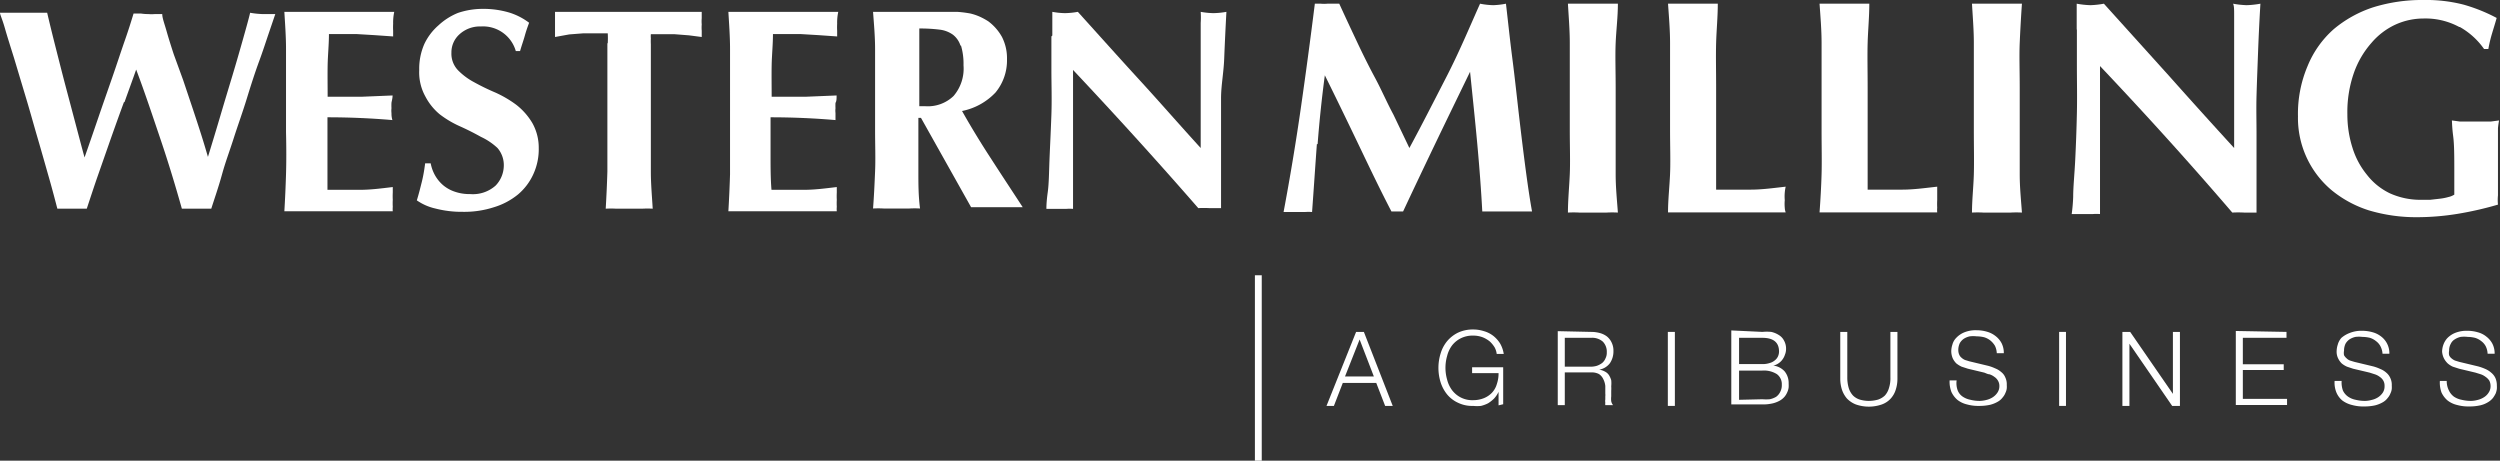 <?xml version="1.0" encoding="UTF-8"?>
<svg xmlns="http://www.w3.org/2000/svg" viewBox="0 0 135.13 24.9">
  <rect x="0" y="0" width="135.13" height="24.9" fill="#333333" stroke="none"/>
  <defs>
    <style>.cls-1{fill:#fff;}</style>
  </defs>
  <g id="Layer_2" data-name="Layer 2">
    <g id="Layer_1-2" data-name="Layer 1">
      <path class="cls-1" d="M15.46,2.64c0-.67-.05-1.33-.09-2l1.37,0c.46,0,.91,0,1.38,0l2,0c.59,0,1,0,1.19,0a2.72,2.72,0,0,0-.06.64,3.47,3.47,0,0,0,0,.38c0,.09,0,.19,0,.31l-1-.07-1-.06-.9,0-.57,0c0,.57-.06,1.13-.07,1.69s0,1.13,0,1.7l1.82,0,1.69-.07c0,.17-.05.31-.06.4a2.64,2.64,0,0,0,0,.29,1.15,1.15,0,0,0,0,.26c0,.09,0,.21.05.38q-1.75-.15-3.51-.15c0,.33,0,.66,0,1s0,.65,0,1c0,.67,0,1.31,0,1.92.59,0,1.17,0,1.76,0s1.18-.08,1.77-.15c0,.11,0,.21,0,.3a3.68,3.68,0,0,0,0,.39,3.47,3.47,0,0,0,0,.38,1.33,1.33,0,0,0,0,.24l-1,0H15.67l-.3,0q.06-1,.09-2t0-2.28V4.91c0-.85,0-1.61,0-2.27"></path>
      <path class="cls-1" d="M6.7,5.52c-.24.65-.48,1.32-.72,2l-.7,2c-.23.66-.42,1.25-.59,1.76l-.78,0H3.5l-.4,0c-.11-.42-.26-1-.44-1.63s-.39-1.38-.61-2.13S1.62,6,1.39,5.24L.76,3.14C.56,2.5.4,2,.26,1.51S0,.79,0,.69l.66,0,.64,0,.62,0,.63,0c.15.65.32,1.33.49,2s.35,1.38.53,2.06l.53,2c.17.64.32,1.22.47,1.76h0c.23-.65.47-1.35.73-2.11s.52-1.5.77-2.22.47-1.4.68-2,.36-1.09.47-1.45l.39,0A2.38,2.38,0,0,0,8,.76a2.34,2.34,0,0,0,.38,0l.39,0c0,.22.12.52.23.91s.24.8.39,1.26L9.9,4.33l.51,1.52c.17.51.33,1,.47,1.44s.26.85.36,1.19h0c.2-.65.42-1.37.65-2.15s.46-1.54.68-2.27.41-1.4.58-2,.3-1.07.37-1.37a4.68,4.68,0,0,0,.65.07l.35,0,.36,0-.34,1c-.15.44-.33,1-.54,1.57s-.43,1.25-.66,2-.48,1.43-.71,2.15S12.19,8.74,12,9.43s-.41,1.31-.58,1.85l-.79,0h-.4l-.4,0C9.47,10,9.1,8.78,8.68,7.54S7.83,5,7.36,3.76h0c-.18.52-.4,1.11-.63,1.76"></path>
      <path class="cls-1" d="M26,1.43a1.64,1.64,0,0,0-1.16.42,1.31,1.31,0,0,0-.44,1,1.29,1.29,0,0,0,.35.94,3.53,3.53,0,0,0,.87.65A12.11,12.11,0,0,0,26.77,5a6.07,6.07,0,0,1,1.13.66,3.52,3.52,0,0,1,.88,1A2.72,2.72,0,0,1,29.12,8a3.23,3.23,0,0,1-.29,1.41,3.11,3.11,0,0,1-.83,1.1,3.77,3.77,0,0,1-1.3.69,5.2,5.2,0,0,1-1.68.25,5.69,5.69,0,0,1-1.49-.18,2.84,2.84,0,0,1-1-.44c.11-.35.19-.68.27-1s.13-.62.18-1h.3a2.14,2.14,0,0,0,.23.64,2,2,0,0,0,.43.53,1.9,1.9,0,0,0,.64.36,2.41,2.41,0,0,0,.83.13,1.84,1.84,0,0,0,1.38-.46A1.57,1.57,0,0,0,27.23,9a1.41,1.41,0,0,0-.34-1A3.41,3.41,0,0,0,26,7.4c-.34-.19-.71-.38-1.11-.56a5.41,5.41,0,0,1-1.12-.66A3.11,3.11,0,0,1,23,5.23a2.69,2.69,0,0,1-.34-1.44,3.33,3.33,0,0,1,.28-1.42,3.08,3.08,0,0,1,.76-1A3.43,3.43,0,0,1,24.75.7,4.15,4.15,0,0,1,26.07.48a4.91,4.91,0,0,1,1.46.2,3.48,3.48,0,0,1,1.07.55c-.09.24-.17.47-.23.69s-.16.5-.26.84h-.23A1.84,1.84,0,0,0,26,1.43"></path>
      <path class="cls-1" d="M32.85,2.34a4.64,4.64,0,0,0,0-.54c-.16,0-.35,0-.57,0l-.73,0-.78.06L30,2,30,1.66c0-.12,0-.23,0-.34s0-.23,0-.34L30,.64l.95,0,.87,0h4.38l.84,0,.89,0c0,.11,0,.22,0,.34a1.87,1.87,0,0,0,0,.34,2,2,0,0,0,0,.34c0,.11,0,.22,0,.34l-.69-.09-.77-.06-.72,0c-.22,0-.41,0-.57,0a1.09,1.09,0,0,0,0,.22,3.11,3.11,0,0,0,0,.32V7c0,.86,0,1.61,0,2.28s.06,1.31.1,2a4.91,4.91,0,0,0-.57,0H33.31a4.91,4.91,0,0,0-.57,0q.06-1,.09-2c0-.67,0-1.42,0-2.28V3.16c0-.3,0-.57,0-.82"></path>
      <path class="cls-1" d="M39.46,2.64c0-.67-.05-1.33-.09-2l1.37,0c.46,0,.91,0,1.38,0l2,0c.59,0,1,0,1.19,0a2.72,2.72,0,0,0-.06.64,3.47,3.47,0,0,0,0,.38c0,.09,0,.19,0,.31l-1-.07-1-.06-.9,0-.57,0c0,.57-.06,1.13-.07,1.69s0,1.13,0,1.7l1.82,0,1.69-.07c0,.17,0,.31-.06.4a2.64,2.64,0,0,0,0,.29,1.15,1.15,0,0,0,0,.26c0,.09,0,.21,0,.38q-1.76-.15-3.51-.15c0,.33,0,.66,0,1s0,.65,0,1c0,.67,0,1.31.05,1.92.59,0,1.17,0,1.76,0s1.18-.08,1.77-.15c0,.11,0,.21,0,.3a3.68,3.68,0,0,0,0,.39,3.47,3.47,0,0,0,0,.38,1.33,1.33,0,0,0,0,.24l-1,0H39.67l-.3,0q.06-1,.09-2c0-.67,0-1.43,0-2.28V4.91c0-.85,0-1.61,0-2.27"></path>
      <path class="cls-1" d="M49.64,6.37V7c0,.85,0,1.61,0,2.27s0,1.32.09,2a5.17,5.17,0,0,0-.57,0h-1.4a5.17,5.17,0,0,0-.57,0c.05-.64.08-1.29.11-2s0-1.42,0-2.27V4.91c0-.85,0-1.61,0-2.27s-.06-1.33-.11-2l.57,0,.7,0c.27,0,.59,0,.95,0s.79,0,1.32,0,.72,0,1,0a6.13,6.13,0,0,1,.72.09A2.91,2.91,0,0,1,53,.92a3.62,3.62,0,0,1,.43.24,2.67,2.67,0,0,1,.73.84,2.53,2.53,0,0,1,.27,1.2A2.73,2.73,0,0,1,53.81,5,3.41,3.41,0,0,1,52,6q.74,1.31,1.59,2.61c.56.87,1.13,1.73,1.69,2.59l-.69,0h-1.4l-.7,0L49.78,6.37Zm2.28-3.89a1.2,1.2,0,0,0-.42-.61,1.55,1.55,0,0,0-.73-.27,8.54,8.54,0,0,0-1.08-.06c0,1.4,0,2.8,0,4.2l.18,0H50a2,2,0,0,0,1.54-.55,2.27,2.27,0,0,0,.54-1.66,3.49,3.49,0,0,0-.14-1.08"></path>
      <path class="cls-1" d="M56.88,1.92c0-.48,0-.91,0-1.28a4,4,0,0,0,.69.07,4.19,4.19,0,0,0,.69-.07c1.12,1.24,2.22,2.47,3.32,3.67S63.75,6.74,64.9,8V5.14c0-.5,0-1,0-1.49s0-.93,0-1.35,0-.76,0-1.06a4.27,4.27,0,0,0,0-.6,4.19,4.19,0,0,0,.69.07,4.2,4.2,0,0,0,.7-.07c-.05.93-.09,1.78-.12,2.54S66,4.64,66,5.31s0,1.33,0,2,0,1.35,0,2.09v1.85l-.63,0a5.21,5.21,0,0,0-.6,0Q61.53,7.53,58,3.78c0,.3,0,.6,0,.9v2.7C58,8,58,8.52,58,9s0,.8,0,1.1,0,.54,0,.73,0,.34,0,.46a2.31,2.31,0,0,0-.37,0h-.36c-.24,0-.48,0-.71,0,0-.09,0-.38.07-.88s.07-1.12.1-1.85.07-1.51.1-2.36,0-1.66,0-2.44,0-1.31,0-1.79"></path>
      <path class="cls-1" d="M71.18,7.79c-.09,1.22-.17,2.45-.26,3.67a2.56,2.56,0,0,0-.39,0h-.77l-.38,0q.53-2.82.93-5.6T71.07.2l.33,0a1.87,1.87,0,0,0,.34,0l.31,0,.34,0c.3.66.61,1.32.93,2s.65,1.35,1,2,.64,1.33,1,2L76.18,8c.66-1.22,1.31-2.5,2-3.84S79.41,1.52,80,.2a4.15,4.15,0,0,0,.71.08A4.17,4.17,0,0,0,81.4.2c.11.94.22,2,.35,3s.25,2.14.37,3.17.24,2,.36,2.9.23,1.61.33,2.16c-.22,0-.44,0-.67,0H80.81q-.34,0-.69,0c-.06-1.13-.15-2.34-.27-3.65s-.26-2.62-.39-3.9h0c-.62,1.28-1.24,2.55-1.84,3.8s-1.19,2.49-1.78,3.75l-.16,0h-.31l-.16,0C74.59,10.24,74,9,73.42,7.79s-1.19-2.47-1.81-3.72h0q-.25,1.88-.39,3.72"></path>
      <path class="cls-1" d="M84.85,2.32c0-.7-.06-1.41-.1-2.12l.61,0c.22,0,.46,0,.74,0s.52,0,.74,0l.61,0c0,.71-.09,1.42-.12,2.12s0,1.51,0,2.42V7c0,.91,0,1.71,0,2.42s.07,1.39.12,2.07a5.79,5.79,0,0,0-.61,0H85.36a5.79,5.79,0,0,0-.61,0c0-.68.07-1.37.1-2.07s0-1.51,0-2.42V4.74c0-.91,0-1.71,0-2.42"></path>
      <path class="cls-1" d="M90.27,2.32c0-.7-.06-1.41-.11-2.12l.6,0c.22,0,.47,0,.74,0s.52,0,.74,0l.61,0c0,.71-.07,1.42-.09,2.12s0,1.51,0,2.42v4c0,.58,0,1.08,0,1.51.62,0,1.25,0,1.87,0s1.25-.09,1.89-.16a2.3,2.3,0,0,0-.05.32,2.37,2.37,0,0,0,0,.41,2.25,2.25,0,0,0,0,.41.85.85,0,0,0,.05.25l-1.1,0H90.48l-.32,0c0-.68.08-1.37.11-2.07s0-1.51,0-2.42V4.74c0-.91,0-1.71,0-2.42"></path>
      <path class="cls-1" d="M98.46,2.32c0-.7-.06-1.41-.11-2.12l.61,0c.22,0,.46,0,.74,0s.52,0,.74,0l.6,0c0,.71-.07,1.42-.09,2.12s0,1.51,0,2.42v4c0,.58,0,1.08,0,1.51.63,0,1.25,0,1.87,0s1.25-.09,1.89-.16c0,.12,0,.23,0,.32s0,.24,0,.41a3.81,3.81,0,0,0,0,.41,1.37,1.37,0,0,0,0,.25l-1.09,0H98.67l-.32,0c.05-.68.09-1.37.11-2.07s0-1.51,0-2.42V4.74c0-.91,0-1.71,0-2.42"></path>
      <path class="cls-1" d="M106.69,2.32c0-.7-.06-1.41-.1-2.12l.61,0c.22,0,.47,0,.74,0s.52,0,.74,0l.61,0c-.05.71-.09,1.42-.12,2.12s0,1.51,0,2.42V7c0,.91,0,1.71,0,2.42s.07,1.39.12,2.07a5.79,5.79,0,0,0-.61,0H107.2a5.79,5.79,0,0,0-.61,0c0-.68.08-1.37.1-2.07s0-1.51,0-2.42V4.74c0-.91,0-1.71,0-2.42"></path>
      <path class="cls-1" d="M112.25,1.56c0-.51,0-1,0-1.36a4.94,4.94,0,0,0,.74.08,4.84,4.84,0,0,0,.73-.08l3.52,3.9Q118.93,6,120.76,8V3.41c0-.52,0-1,0-1.44s0-.81,0-1.13,0-.53-.06-.64a4.94,4.94,0,0,0,.74.08,5.08,5.08,0,0,0,.74-.08c-.06,1-.1,1.89-.13,2.7s-.06,1.56-.08,2.27,0,1.41,0,2.1,0,1.44,0,2.22v2c-.22,0-.44,0-.67,0a6.32,6.32,0,0,0-.64,0q-3.37-3.93-7.15-7.92c0,.32,0,.64,0,1s0,.64,0,1v1.9c0,.66,0,1.22,0,1.68s0,.84,0,1.16,0,.57,0,.78,0,.36,0,.48a2.55,2.55,0,0,0-.39,0h-.38c-.26,0-.51,0-.76,0a9.17,9.17,0,0,0,.08-.93c0-.54.07-1.19.11-2s.07-1.61.09-2.51,0-1.77,0-2.6,0-1.39,0-1.9"></path>
      <path class="cls-1" d="M132.93,1.46A3.84,3.84,0,0,0,131,1a3.68,3.68,0,0,0-1.5.32,3.79,3.79,0,0,0-1.32,1,4.91,4.91,0,0,0-.94,1.6,6.42,6.42,0,0,0-.36,2.26A5.93,5.93,0,0,0,127.16,8a4.3,4.3,0,0,0,.78,1.45,3.46,3.46,0,0,0,1.24,1,4,4,0,0,0,1.69.35l.48,0,.53-.06a2.88,2.88,0,0,0,.46-.09,1,1,0,0,0,.32-.13c0-.13,0-.29,0-.49s0-.42,0-.66c0-.88,0-1.54-.06-2s-.06-.71-.07-.86l.44.06.78,0,.88,0,.45-.06a4.12,4.12,0,0,0-.06.42c0,.2,0,.43,0,.69s0,.52,0,.81,0,.57,0,.83v.54c0,.28,0,.53,0,.76a2.51,2.51,0,0,0,0,.5,18.26,18.26,0,0,1-2.19.5,13.67,13.67,0,0,1-2.19.18,8.92,8.92,0,0,1-2.6-.37,6.07,6.07,0,0,1-2-1.08,5.09,5.09,0,0,1-1.83-4,6.6,6.6,0,0,1,.52-2.72,5.36,5.36,0,0,1,1.42-2A6.42,6.42,0,0,1,128.29.39,8.9,8.9,0,0,1,131,0a8.12,8.12,0,0,1,2.16.25,9.06,9.06,0,0,1,1.79.72c-.08.29-.17.57-.25.84a7.35,7.35,0,0,0-.2.84h-.23a4,4,0,0,0-1.31-1.19"></path>
      <rect class="cls-1" x="67.83" y="14.88" width="0.37" height="10.02"></rect>
      <path class="cls-1" d="M73.72,17.94l1.56,4h-.41l-.48-1.24H72.58l-.48,1.24h-.4l1.6-4Zm.54,2.41-.77-2-.79,2Z"></path>
      <path class="cls-1" d="M81,21.91l0-.73h0a1.41,1.41,0,0,1-.25.37,1.85,1.85,0,0,1-.32.25,1.74,1.74,0,0,1-.38.14,2,2,0,0,1-.42,0,1.74,1.74,0,0,1-.82-.17,1.66,1.66,0,0,1-.59-.45,2,2,0,0,1-.35-.65,2.63,2.63,0,0,1,0-1.57,1.9,1.9,0,0,1,.35-.66,1.81,1.81,0,0,1,.59-.46,1.87,1.87,0,0,1,.82-.17,1.85,1.85,0,0,1,.58.09,1.47,1.47,0,0,1,.5.25,1.62,1.62,0,0,1,.37.41,1.6,1.6,0,0,1,.2.57h-.38a1,1,0,0,0-.11-.35,1.52,1.52,0,0,0-.26-.32,1.49,1.49,0,0,0-.39-.23,1.44,1.44,0,0,0-.51-.09,1.42,1.42,0,0,0-.68.15,1.38,1.38,0,0,0-.47.39,1.6,1.6,0,0,0-.26.56,2.32,2.32,0,0,0,0,1.28,1.6,1.6,0,0,0,.26.56,1.36,1.36,0,0,0,1.15.55,1.54,1.54,0,0,0,.58-.11,1.23,1.23,0,0,0,.44-.3,1.14,1.14,0,0,0,.26-.47,1.76,1.76,0,0,0,.09-.58H79.57v-.32h1.68v2Z"></path>
      <path class="cls-1" d="M86,17.94a1.78,1.78,0,0,1,.47.06,1.11,1.11,0,0,1,.38.18.93.93,0,0,1,.26.33,1,1,0,0,1,.1.46,1.14,1.14,0,0,1-.19.66.91.91,0,0,1-.58.35h0a.93.93,0,0,1,.32.11.55.55,0,0,1,.21.19,1.11,1.11,0,0,1,.12.27,1.66,1.66,0,0,1,0,.33,1.77,1.77,0,0,1,0,.24l0,.3a1.17,1.17,0,0,0,0,.27.51.51,0,0,0,.1.21h-.42a.58.58,0,0,1,0-.14.47.47,0,0,1,0-.17c0-.05,0-.11,0-.17a.61.61,0,0,0,0-.14c0-.14,0-.28,0-.42a1.07,1.07,0,0,0-.11-.37.67.67,0,0,0-.23-.27.82.82,0,0,0-.42-.09H84.58v1.77H84.2v-4Zm0,1.88a1.13,1.13,0,0,0,.32-.05,1.06,1.06,0,0,0,.28-.15.64.64,0,0,0,.18-.25.66.66,0,0,0,.07-.32.78.78,0,0,0-.21-.58.87.87,0,0,0-.64-.21H84.58v1.56Z"></path>
      <path class="cls-1" d="M90.53,17.94v4h-.38v-4Z"></path>
      <path class="cls-1" d="M95.26,17.94a2.45,2.45,0,0,1,.48,0,1.26,1.26,0,0,1,.41.17.74.74,0,0,1,.28.3.89.89,0,0,1,.11.46.8.8,0,0,1-.06.3.87.87,0,0,1-.14.27.8.8,0,0,1-.21.2.77.77,0,0,1-.28.12h0a1,1,0,0,1,.61.31,1,1,0,0,1,.22.66,1.62,1.62,0,0,1,0,.21.86.86,0,0,1-.07.25,1,1,0,0,1-.14.24,1,1,0,0,1-.26.22,1.5,1.5,0,0,1-.38.15,2.29,2.29,0,0,1-.56.06H93.58v-4Zm0,1.74a1.2,1.2,0,0,0,.4-.06.69.69,0,0,0,.27-.14.56.56,0,0,0,.17-.21.63.63,0,0,0,.06-.27c0-.49-.3-.74-.9-.74H94v1.42Zm0,1.9a2.5,2.5,0,0,0,.4,0,1.15,1.15,0,0,0,.34-.13.7.7,0,0,0,.22-.26.75.75,0,0,0,.09-.39.67.67,0,0,0-.27-.58,1.32,1.32,0,0,0-.78-.19H94v1.58Z"></path>
      <path class="cls-1" d="M99.85,17.94v2.45a2,2,0,0,0,.08.59,1.05,1.05,0,0,0,.23.4.91.91,0,0,0,.37.22,1.73,1.73,0,0,0,.48.07,1.89,1.89,0,0,0,.5-.07,1,1,0,0,0,.37-.22,1,1,0,0,0,.22-.4,1.72,1.72,0,0,0,.08-.59V17.94h.38v2.54a1.9,1.9,0,0,1-.09.58,1.27,1.27,0,0,1-.27.48,1.19,1.19,0,0,1-.48.32,2.13,2.13,0,0,1-1.41,0,1.35,1.35,0,0,1-.48-.32,1.42,1.42,0,0,1-.27-.48,1.9,1.9,0,0,1-.09-.58V17.94Z"></path>
      <path class="cls-1" d="M105.82,21.11a.73.73,0,0,0,.27.33,1.13,1.13,0,0,0,.42.17,2,2,0,0,0,.51.06,1.55,1.55,0,0,0,.34-.05,1.11,1.11,0,0,0,.34-.14.88.88,0,0,0,.26-.25.62.62,0,0,0,.11-.37.55.55,0,0,0-.08-.29.61.61,0,0,0-.19-.2.87.87,0,0,0-.27-.14c-.09,0-.19-.06-.28-.09l-.88-.21-.34-.11a1.41,1.41,0,0,1-.29-.18,1,1,0,0,1-.19-.27,1,1,0,0,1-.08-.4,1.22,1.22,0,0,1,.06-.34.82.82,0,0,1,.21-.37,1.24,1.24,0,0,1,.42-.29,1.63,1.63,0,0,1,.68-.12,2,2,0,0,1,.56.08,1.31,1.31,0,0,1,.47.24,1.18,1.18,0,0,1,.32.38,1.16,1.16,0,0,1,.12.54h-.38a1,1,0,0,0-.1-.4,1.11,1.11,0,0,0-.24-.28,1,1,0,0,0-.34-.18,1.77,1.77,0,0,0-.41-.05,1.55,1.55,0,0,0-.37,0,1,1,0,0,0-.32.13.73.73,0,0,0-.22.24.86.86,0,0,0-.08.38.6.6,0,0,0,.05.24.43.43,0,0,0,.13.17.62.62,0,0,0,.19.12l.23.07,1,.24a2.24,2.24,0,0,1,.39.14,1.08,1.08,0,0,1,.33.2.7.7,0,0,1,.22.29.86.86,0,0,1,.08.41,1.21,1.21,0,0,1,0,.18.73.73,0,0,1-.07.24.83.83,0,0,1-.15.25.84.84,0,0,1-.26.23,1.6,1.6,0,0,1-.42.17,2.64,2.64,0,0,1-.6.06,2.23,2.23,0,0,1-.65-.08,1.34,1.34,0,0,1-.51-.24,1.27,1.27,0,0,1-.33-.43,1.55,1.55,0,0,1-.1-.63h.38A1.13,1.13,0,0,0,105.82,21.11Z"></path>
      <path class="cls-1" d="M111.67,17.94v4h-.37v-4Z"></path>
      <path class="cls-1" d="M115.14,17.94l2.31,3.35h0V17.94h.38v4h-.42l-2.31-3.36h0v3.36h-.38v-4Z"></path>
      <path class="cls-1" d="M123.59,17.94v.32h-2.36v1.43h2.21V20h-2.21v1.56h2.39v.33h-2.77v-4Z"></path>
      <path class="cls-1" d="M126.64,21.11a.83.83,0,0,0,.28.33,1.08,1.08,0,0,0,.41.17,2.1,2.1,0,0,0,.51.06,1.4,1.4,0,0,0,.34-.05,1.07,1.07,0,0,0,.35-.14.88.88,0,0,0,.26-.25.62.62,0,0,0,.1-.37.54.54,0,0,0-.07-.29.61.61,0,0,0-.19-.2.87.87,0,0,0-.27-.14l-.28-.09-.89-.21-.33-.11a1.19,1.19,0,0,1-.29-.18,1,1,0,0,1-.19-.27.82.82,0,0,1-.08-.4,1.22,1.22,0,0,1,.06-.34.9.9,0,0,1,.2-.37A1.49,1.49,0,0,1,127,18a1.71,1.71,0,0,1,.69-.12,2.1,2.1,0,0,1,.56.08,1.31,1.31,0,0,1,.47.24,1.13,1.13,0,0,1,.43.92h-.37a1,1,0,0,0-.11-.4.81.81,0,0,0-.24-.28,1,1,0,0,0-.33-.18,1.84,1.84,0,0,0-.41-.05,1.5,1.5,0,0,0-.37,0,1,1,0,0,0-.32.13.73.73,0,0,0-.22.24.86.86,0,0,0-.08.38.61.61,0,0,0,0,.24.58.58,0,0,0,.14.17.52.52,0,0,0,.19.12l.23.07,1,.24a2.24,2.24,0,0,1,.39.14,1.08,1.08,0,0,1,.33.2.8.8,0,0,1,.22.29.86.86,0,0,1,.08.41,1.21,1.21,0,0,1,0,.18.73.73,0,0,1-.07.24.83.83,0,0,1-.15.25.84.84,0,0,1-.26.23,1.6,1.6,0,0,1-.42.17,2.64,2.64,0,0,1-.6.06,2.23,2.23,0,0,1-.65-.08,1.46,1.46,0,0,1-.52-.24,1.13,1.13,0,0,1-.32-.43,1.39,1.39,0,0,1-.1-.63h.38A1.29,1.29,0,0,0,126.64,21.11Z"></path>
      <path class="cls-1" d="M132.37,21.11a.89.89,0,0,0,.27.33,1.13,1.13,0,0,0,.42.17,2.1,2.1,0,0,0,.51.06,1.47,1.47,0,0,0,.34-.05,1.11,1.11,0,0,0,.34-.14.78.78,0,0,0,.26-.25.62.62,0,0,0,.11-.37.65.65,0,0,0-.07-.29.76.76,0,0,0-.2-.2.94.94,0,0,0-.26-.14l-.29-.09-.88-.21-.34-.11a1.12,1.12,0,0,1-.28-.18,1.05,1.05,0,0,1-.2-.27A1,1,0,0,1,132,19a1.22,1.22,0,0,1,.06-.34,1.07,1.07,0,0,1,.21-.37,1.24,1.24,0,0,1,.42-.29,1.66,1.66,0,0,1,.68-.12,2,2,0,0,1,.56.08,1.23,1.23,0,0,1,.47.24,1.18,1.18,0,0,1,.32.38,1.16,1.16,0,0,1,.12.54h-.38a1,1,0,0,0-.1-.4.81.81,0,0,0-.24-.28,1,1,0,0,0-.34-.18,1.75,1.75,0,0,0-.4-.05,1.58,1.58,0,0,0-.38,0,1,1,0,0,0-.31.13.56.56,0,0,0-.22.24.74.74,0,0,0-.09.38.6.6,0,0,0,0,.24.43.43,0,0,0,.13.17.76.76,0,0,0,.19.12l.23.07,1,.24a2.7,2.7,0,0,1,.4.14,1.16,1.16,0,0,1,.32.2.82.82,0,0,1,.23.29,1,1,0,0,1,.08.41,1.41,1.41,0,0,1,0,.18,1.05,1.05,0,0,1-.06.24,1.65,1.65,0,0,1-.15.25,1,1,0,0,1-.27.23,1.36,1.36,0,0,1-.42.17,2.64,2.64,0,0,1-.6.06,2.27,2.27,0,0,1-.65-.08,1.34,1.34,0,0,1-.51-.24,1.27,1.27,0,0,1-.33-.43,1.55,1.55,0,0,1-.09-.63h.37A1.13,1.13,0,0,0,132.37,21.11Z"></path>
    </g>
  </g>
</svg>
